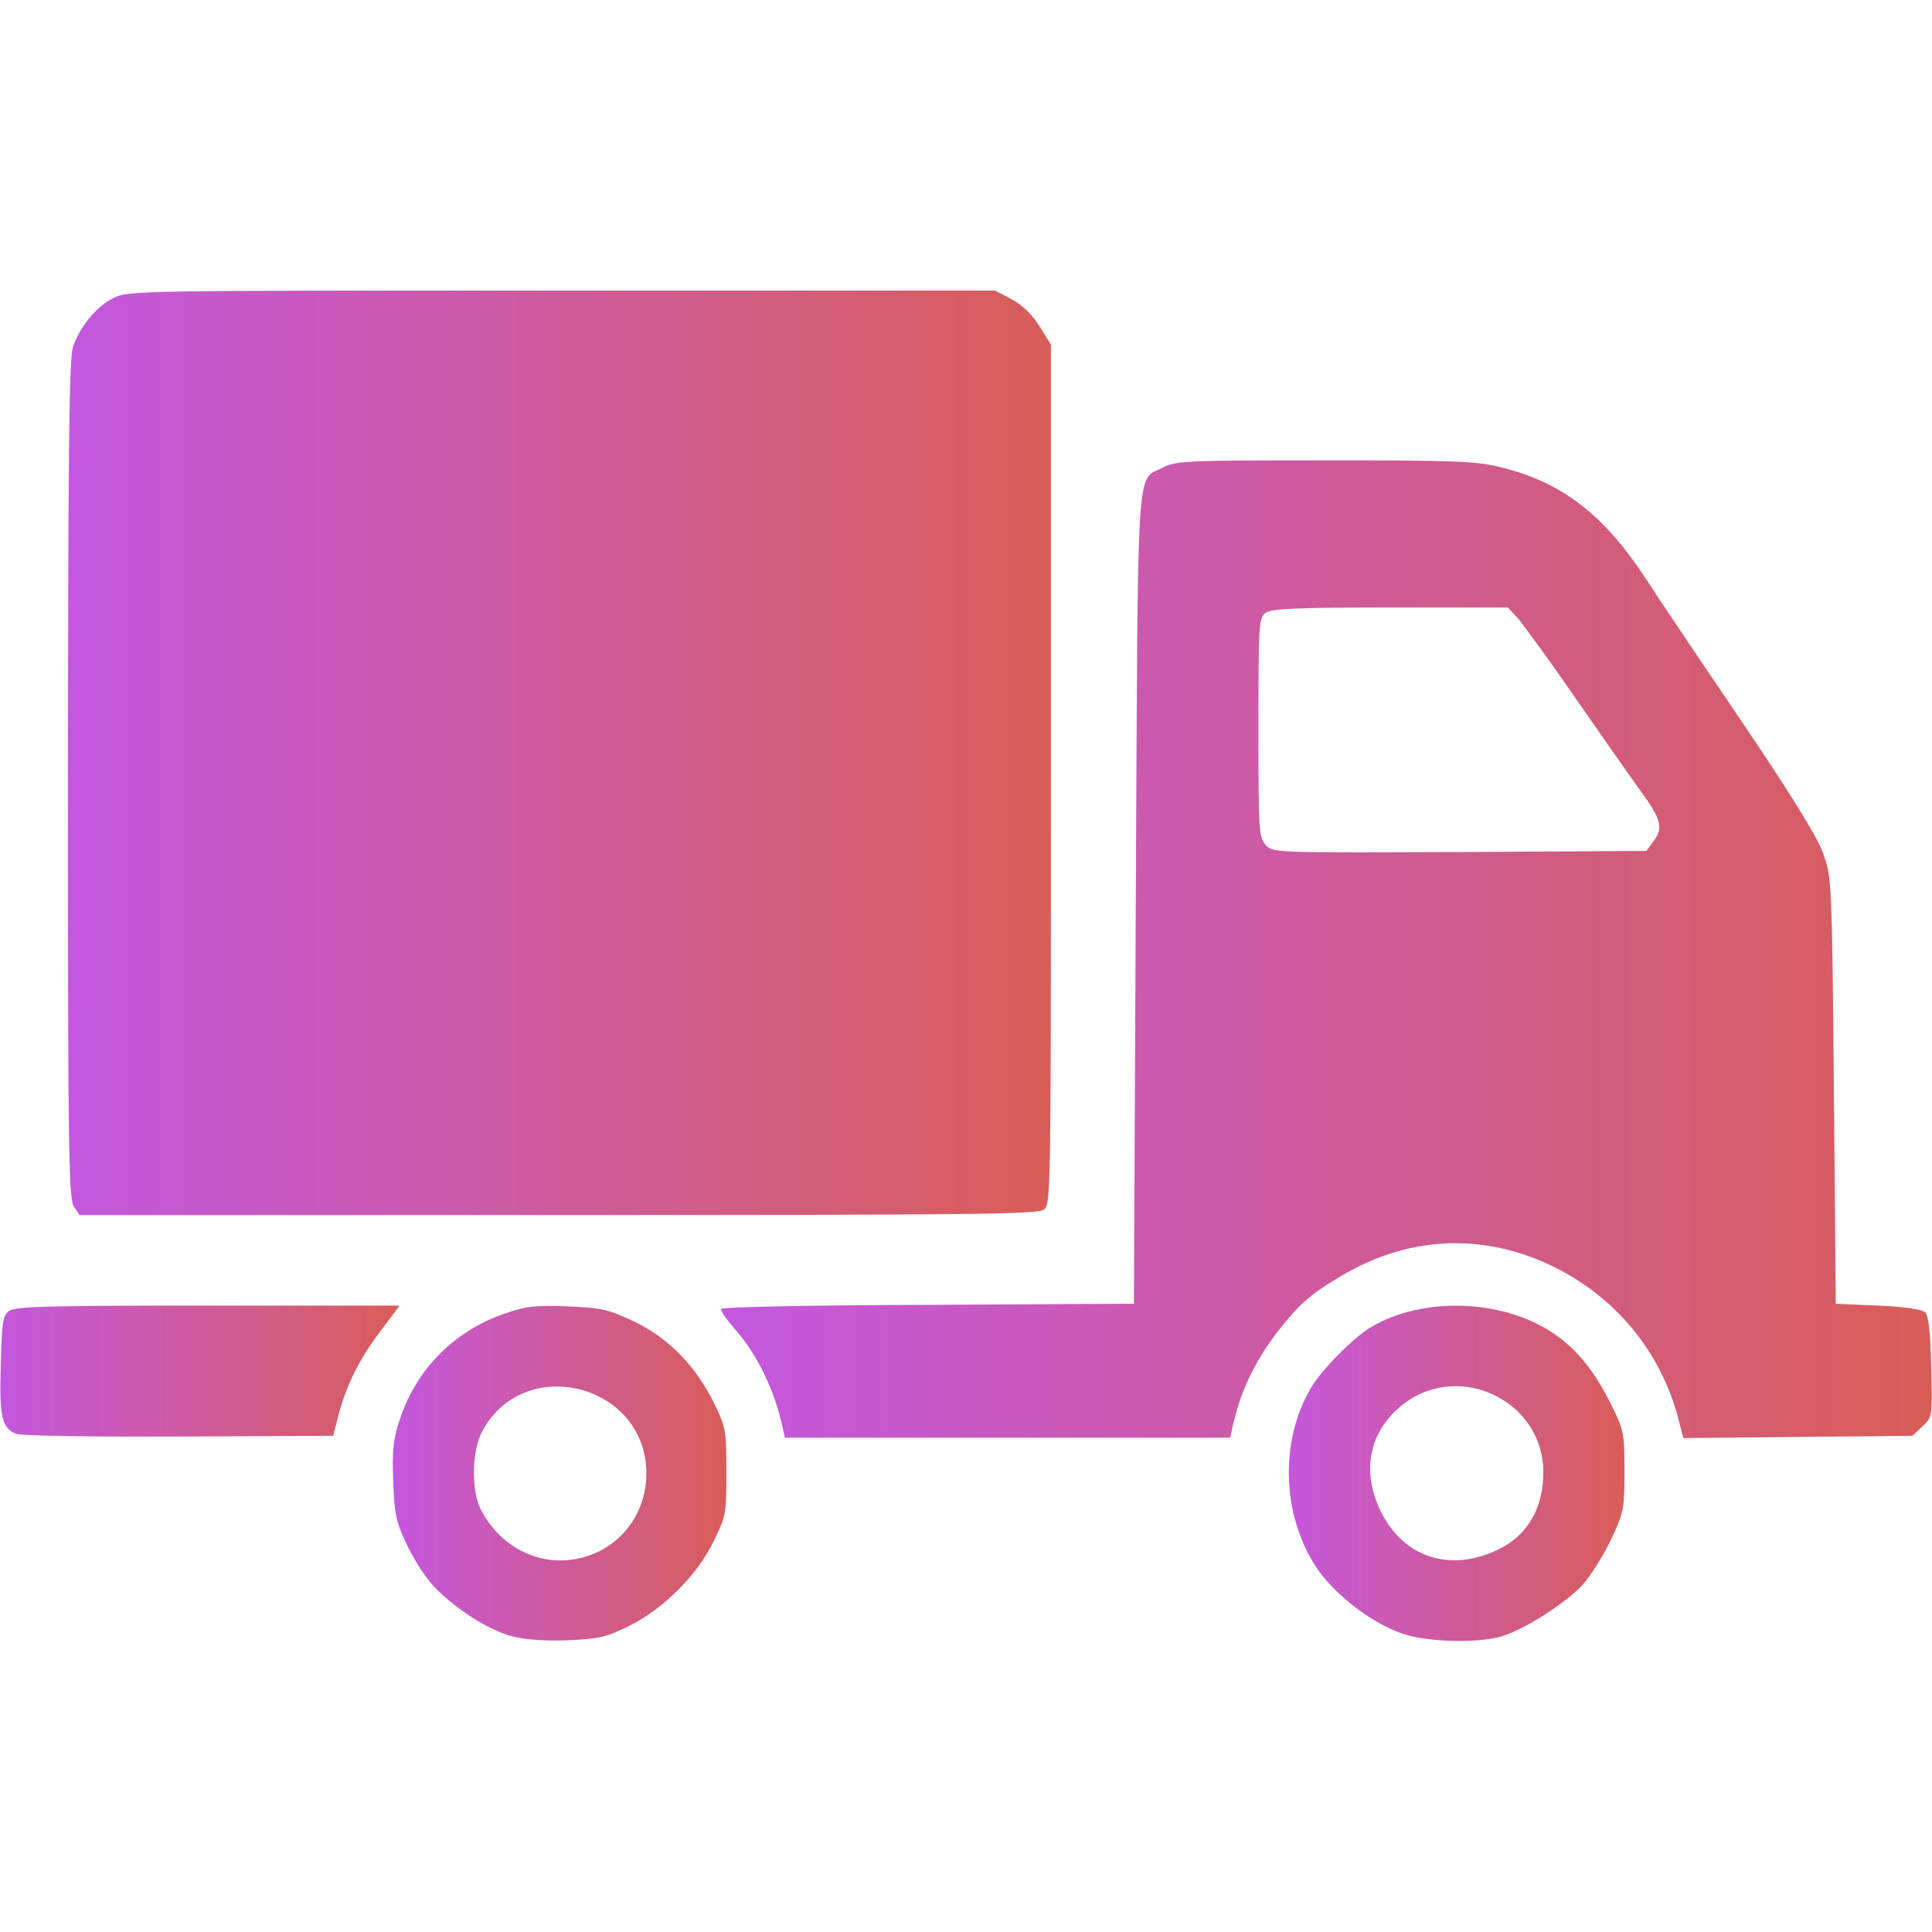 <!DOCTYPE svg PUBLIC "-//W3C//DTD SVG 20010904//EN" "http://www.w3.org/TR/2001/REC-SVG-20010904/DTD/svg10.dtd">
<svg version="1.0" xmlns="http://www.w3.org/2000/svg" width="512px" height="512px" viewBox="0 0 5120 5120" preserveAspectRatio="xMidYMid meet">
<defs>
    <linearGradient id="grad1" x1="0%" y1="0%" x2="100%" y2="0%">
        <stop offset="0%" style="stop-color:#c457df;stop-opacity:1" />
        <stop offset="100%" style="stop-color:#d85d58;stop-opacity:1" />
    </linearGradient>
</defs>
<g id="layer101" fill="url(#grad1)" stroke="none">
 <path d="M1352 4335 c-63 -18 -153 -77 -206 -135 -21 -23 -52 -72 -69 -109 -27 -57 -32 -79 -35 -166 -3 -83 0 -111 18 -165 45 -134 146 -235 281 -280 54 -19 80 -21 164 -18 91 4 108 8 177 41 91 44 162 117 211 217 30 61 32 70 32 180 0 111 -1 118 -34 185 -44 90 -132 178 -224 224 -61 30 -78 34 -165 38 -65 2 -114 -2 -150 -12z m238 -225 c76 -39 123 -117 123 -205 0 -238 -326 -320 -436 -110 -27 52 -28 155 -3 205 63 122 199 169 316 110z"/>
 <path d="M3732 4334 c-84 -22 -197 -107 -246 -184 -89 -138 -94 -331 -13 -470 28 -49 114 -136 162 -164 136 -80 345 -73 478 15 64 42 111 100 155 188 36 72 37 79 37 180 0 101 -2 109 -36 182 -20 42 -54 95 -74 118 -48 52 -167 127 -225 140 -63 15 -175 12 -238 -5z m235 -226 c80 -37 123 -110 123 -206 0 -196 -236 -301 -383 -171 -81 71 -98 173 -47 276 60 120 182 160 307 101z"/>
 <path d="M43 3800 c-38 -16 -45 -43 -41 -182 3 -115 5 -131 22 -144 17 -12 105 -14 528 -14 l507 0 -51 68 c-55 72 -92 146 -112 226 l-13 51 -409 2 c-225 1 -419 -2 -431 -7z"/>
 <path d="M2074 3783 c-21 -98 -66 -191 -124 -258 -22 -25 -40 -50 -40 -56 0 -5 218 -10 548 -11 l547 -3 5 -1075 c6 -1191 0 -1104 72 -1141 35 -18 62 -19 431 -19 359 0 401 2 471 20 155 39 265 124 372 285 32 50 147 221 255 380 132 195 204 311 220 355 23 65 24 65 29 630 l5 565 112 5 c73 3 117 10 125 18 9 9 14 54 16 145 3 132 3 132 -23 157 l-27 25 -303 3 -304 3 -11 -43 c-43 -171 -151 -311 -304 -396 -192 -106 -403 -103 -591 9 -83 49 -113 76 -170 149 -61 80 -98 158 -119 253 l-6 27 -590 0 -590 0 -6 -27z m2309 -1555 c25 -34 19 -58 -36 -133 -24 -33 -101 -143 -172 -245 -70 -102 -140 -197 -153 -212 l-26 -28 -311 0 c-253 0 -315 3 -331 14 -18 14 -19 29 -19 304 0 271 1 291 19 311 19 21 21 21 514 19 l495 -3 20 -27z"/>
 <path d="M196 3198 c-14 -20 -16 -144 -16 -1133 1 -901 3 -1117 14 -1148 20 -54 61 -104 106 -127 38 -20 61 -20 1188 -20 l1149 0 44 23 c29 16 54 40 74 72 l30 48 0 1140 c0 1116 0 1139 -19 1153 -17 12 -208 14 -1287 14 l-1268 0 -15 -22z"/>
 </g>

</svg>